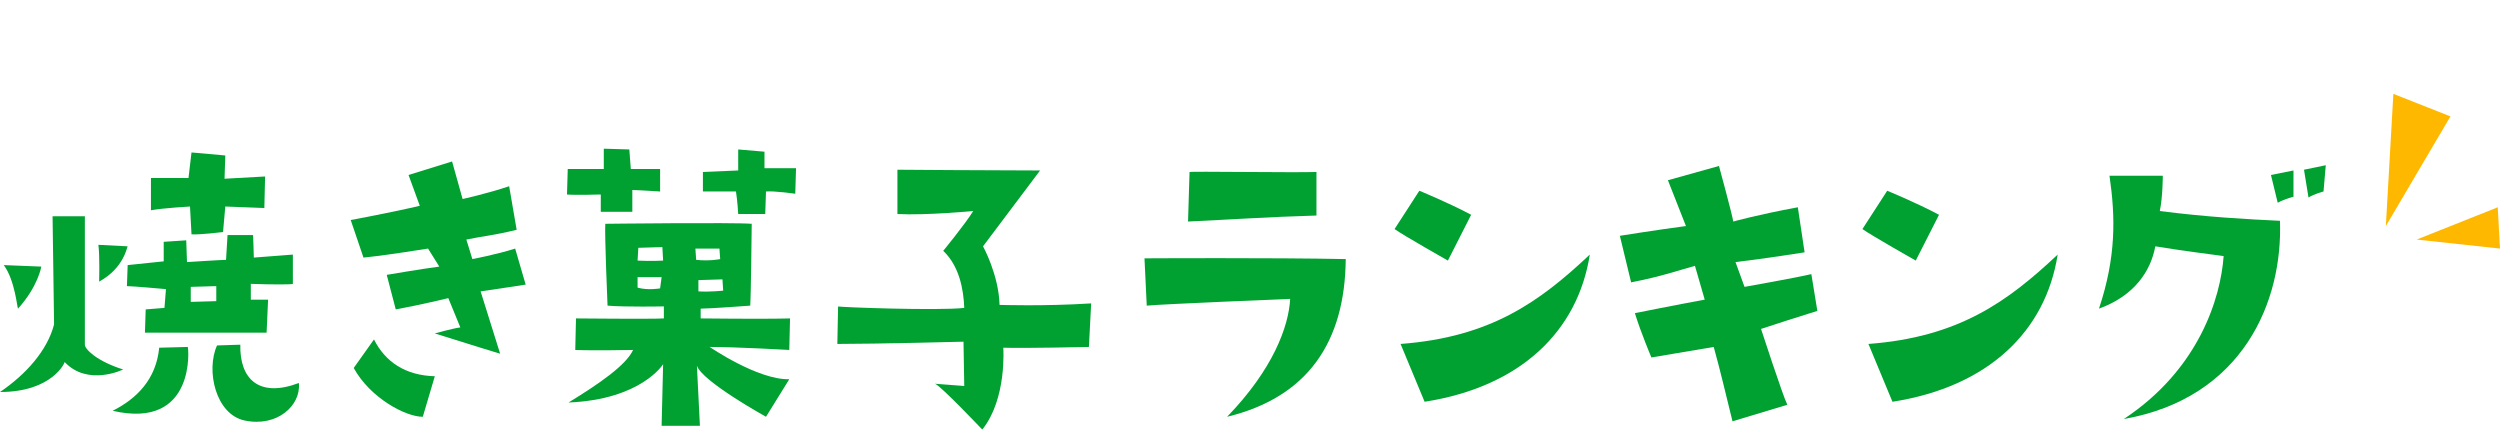 <?xml version="1.0" encoding="utf-8"?>
<!-- Generator: Adobe Illustrator 28.2.0, SVG Export Plug-In . SVG Version: 6.00 Build 0)  -->
<svg version="1.1" id="レイヤー_1" xmlns="http://www.w3.org/2000/svg" xmlns:xlink="http://www.w3.org/1999/xlink" x="0px"
	 y="0px" viewBox="0 0 332.9 57.4" style="enable-background:new 0 0 332.9 57.4;" xml:space="preserve">
<style type="text/css">
	.st0{fill:#FFB800;}
	.st1{fill:#00A131;}
</style>
<path class="st0" d="M317.7,30.1l1-17.6l7.6,3L317.7,30.1z M321.8,31.9l10.8-4.3l0.3,5.5L321.8,31.9z"/>
<g>
	<path class="st1" d="M0,52.2c3.4-2.3,6.3-5.5,7.2-9L7,28.8h4.3v17.1c0,0.6,1.6,2.2,5.1,3.3c0,0-4.7,2.3-7.8-1
		C8.7,48.2,7,52.2,0,52.2z M0.5,35.3l5,0.2c0,0-0.4,2.6-3.1,5.6C2.3,41.1,2,37.3,0.5,35.3z M13.2,37.5c0,0,0.1-3.4-0.1-4.9l3.9,0.2
		C16.9,32.9,16.5,35.7,13.2,37.5z M15,54.7c3.2-1.6,5.8-4.2,6.2-8.4l3.8-0.1C25.1,46.1,26.2,57.3,15,54.7z M33.4,37.8v2.1h2.3
		l-0.2,4.4c-11.1,0-11.1,0-16.2,0l0.1-3.1c0,0,1.4-0.1,2.5-0.2l0.2-2.5c0,0-4.4-0.4-5.2-0.4l0.1-2.8l4.8-0.5v-2.6l3-0.2l0.1,2.9
		c0,0,4.6-0.3,5.2-0.3l0.2-3.3h3.4c0,0,0.1,2.5,0.1,3l5.2-0.4v3.9C38.9,37.9,36.2,37.9,33.4,37.8z M30,20.7l-0.1,3.1l5.4-0.3
		l-0.1,4.2L30,27.5l-0.3,3.4c0,0-3.3,0.4-4.2,0.3l-0.2-3.7c0,0-3.6,0.2-5.2,0.5v-4.3h5l0.4-3.4L30,20.7z M28.8,38.1l-3.4,0.1v2
		l3.4-0.1V38.1z M39.8,51c0.3,3-2.9,5.9-7.2,5c-3.9-0.8-5.2-6.7-3.7-10l3.1-0.1C31.9,50.5,34.5,53,39.8,51z"/>
	<path class="st1" d="M54.4,23.3l5.8-1.8l1.4,5c0,0,3.2-0.7,6.2-1.7l1,5.8c-3.3,0.8-4.3,0.8-6.7,1.3l0.8,2.6c0,0,3.2-0.6,5.7-1.4
		l1.4,4.8c0,0-3.9,0.6-6,0.9l2.6,8.3c0,0-4.3-1.3-8.7-2.7c0,0,2.5-0.7,3.4-0.8l-1.6-3.9c0,0-3.7,0.9-7,1.5l-1.2-4.6
		c0,0,4.7-0.8,7-1.1L57,33.1c-5.1,0.8-6.7,1-8.6,1.2l-1.7-5c0,0,5.9-1.1,9.2-1.9L54.4,23.3z M57.9,50.1l-1.6,5.4
		c-2.3,0-7-2.5-9.2-6.5l2.7-3.8C51.3,48.2,54,50,57.9,50.1z"/>
	<path class="st1" d="M84,22.5h3.9v3c0,0-3.1-0.2-3.7-0.2v2.9H80v-2.3c0,0-3.4,0.1-4.5,0l0.1-3.4h4.8v-2.7l3.4,0.1L84,22.5z
		 M100.1,29.8c0,0-0.1,9.6-0.2,10.9c0,0-5.4,0.4-6.6,0.4v1.3c0,0,8.2,0.1,11.9,0l-0.1,4.2c0,0-7-0.4-10.6-0.4c0,0,6.4,4.4,10.6,4.3
		l-3.1,5c0,0-8.5-4.7-9.2-6.8l0.4,8h-5.1l0.2-8.2c0,0-2.9,4.7-12.6,5.1c4.1-2.5,7.7-5,8.6-7c0,0-5.3,0.1-7.7,0l0.1-4.2
		c0,0,10.1,0.1,11.7,0v-1.6c0,0-5.1,0.1-7.5-0.1c0,0-0.4-9.4-0.3-10.9C80.6,29.8,97.6,29.6,100.1,29.8z M88.3,34.7l-0.1-1.8L85,33
		l-0.1,1.7C86.7,34.8,88.3,34.7,88.3,34.7z M88.1,36.9h-3.2v1.4c1.4,0.4,3,0.1,3,0.1L88.1,36.9z M95.8,33.1h-3.2l0.1,1.5
		c1.8,0.2,3.2-0.1,3.2-0.1L95.8,33.1z M96.2,37.2L93,37.3v1.5c1.5,0.1,3.3-0.1,3.3-0.1L96.2,37.2z M101.8,20.2v2.2h4.2l-0.1,3.4
		c0,0-2.8-0.4-3.9-0.3l-0.1,3h-3.6c0,0-0.1-1.8-0.3-3c0,0-3.8,0-4.4,0v-2.6l4.7-0.2v-2.8L101.8,20.2z"/>
	<path class="st1" d="M128.4,41c-0.1-2.6-0.7-5.6-2.8-7.6c0,0,2.8-3.4,4-5.3c0,0-6.3,0.6-10.1,0.4v-5.9c0,0,13.1,0.1,19,0.1
		l-7.6,10.1c0,0,2.1,3.8,2.2,7.8c0,0,5.9,0.2,12.2-0.2l-0.3,5.8c0,0-8.8,0.2-11.4,0.1c0,0,0.5,6.8-2.8,10.9c0,0-5.6-5.9-6.3-6.1
		c0,0,2.6,0.2,3.9,0.3l-0.1-5.9c0,0-11.4,0.3-16.8,0.3l0.1-5C111.5,40.9,124.9,41.4,128.4,41z"/>
	<path class="st1" d="M171.8,39.8c0,0-17.2,0.7-19.1,0.9l-0.3-6.3c0,0,17.1-0.1,26.8,0.1c-0.1,11.1-5.1,18.4-15.8,21
		C169.5,49.2,171.6,43.5,171.8,39.8z M175.3,22.9v5.8c-6.7,0.2-10.7,0.5-17.1,0.8l0.2-6.6C158.5,22.8,172.7,23,175.3,22.9z"/>
	<path class="st1" d="M192.8,34.7c0,0-6-3.4-7.1-4.2l3.3-5.1c0,0,3.9,1.6,6.9,3.2L192.8,34.7z M186.5,45.8
		c12-0.9,18.5-5.6,25.2-11.9c-1.6,10.2-9.2,17.6-22,19.6L186.5,45.8z"/>
	<path class="st1" d="M217.2,37.6l-1.5-6.2c0,0,5-0.8,8.8-1.3l-2.4-6.1l6.8-1.9c0,0,1.8,6.6,1.9,7.4c0,0,3.2-0.9,8.6-1.9l0.9,6
		c0,0-5,0.8-9.2,1.3l1.2,3.3c0,0,6.8-1.2,8.9-1.7l0.8,4.9c-3.8,1.2-4.8,1.5-7.5,2.4c0,0,2.9,8.9,3.5,10.1l-7.3,2.2
		c-1.1-4.4-1.5-6.3-2.5-9.9l-8.3,1.4c0,0-1.4-3.3-2.2-5.9c0,0,5.5-1.1,9.3-1.8l-1.3-4.5C223.5,36,221.3,36.8,217.2,37.6z"/>
	<path class="st1" d="M255.1,34.7c0,0-6-3.4-7.1-4.2l3.3-5.1c0,0,3.9,1.6,6.9,3.2L255.1,34.7z M248.8,45.8
		c12-0.9,18.5-5.6,25.2-11.9c-1.6,10.2-9.2,17.6-22,19.6L248.8,45.8z"/>
	<path class="st1" d="M296.1,34.1c0,0-6.2-0.8-9.1-1.3c-0.6,3.3-2.8,6.6-7.5,8.3c2.3-6.9,2.2-12.2,1.4-17.7h7.1c0,0,0,2.8-0.4,4.7
		c6.2,0.8,11.7,1.1,16,1.3c0.4,10.7-4.9,23.6-20.8,26.4C292.8,49.2,295.7,39.7,296.1,34.1z M305.4,26.2c0,0-1.2,0.3-2.1,0.8
		l-0.9-3.7l3-0.6V26.2z M307.4,26.3l-0.6-3.7l2.9-0.6l-0.3,3.5C309.4,25.5,308.2,25.8,307.4,26.3z"/>
</g>
</svg>
